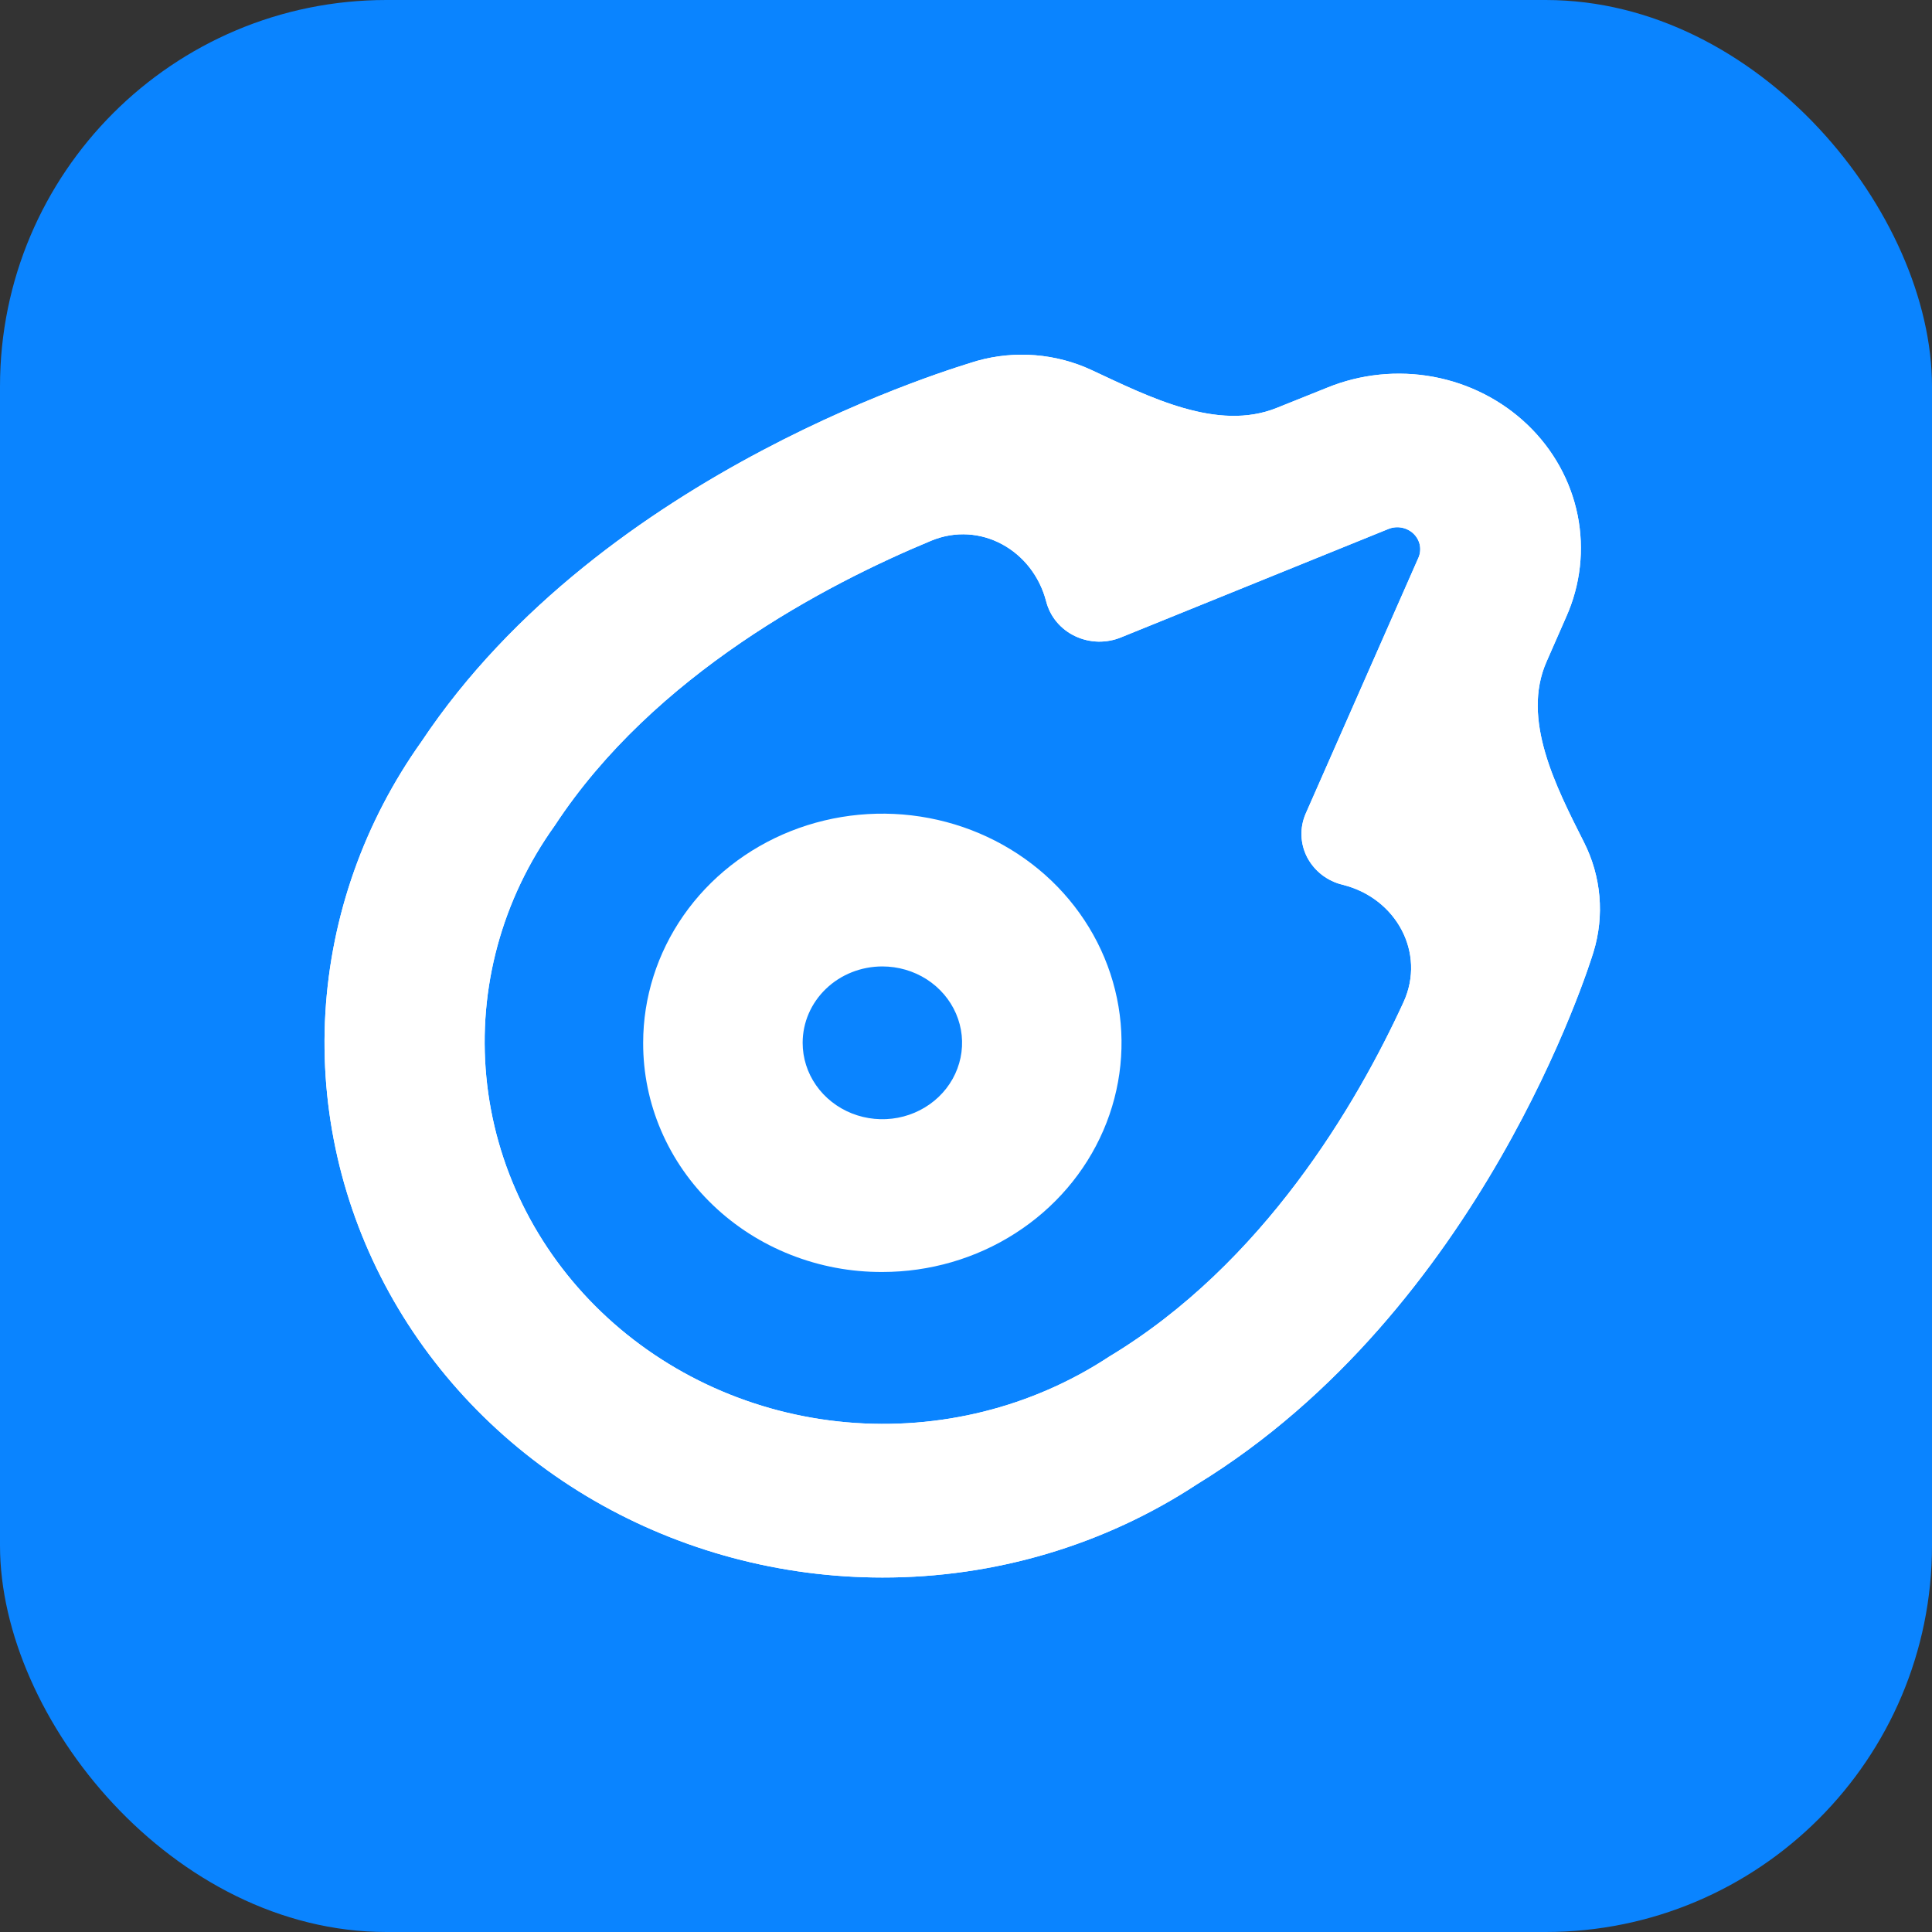 <svg width="40" height="40" viewBox="0 0 40 40" fill="none" xmlns="http://www.w3.org/2000/svg">
<rect x="0" y="0" width="40" height="40" fill="#333333" stroke="none"/>
<rect width="40" height="40" rx="8" fill="#0A84FF"/>
<path d="M18.268 26.335C19.247 26.335 20.205 26.057 21.019 25.535C21.833 25.014 22.468 24.273 22.843 23.406C23.218 22.539 23.316 21.585 23.125 20.665C22.934 19.744 22.462 18.899 21.77 18.235C21.077 17.572 20.195 17.12 19.234 16.937C18.274 16.754 17.278 16.848 16.373 17.207C15.468 17.566 14.695 18.174 14.151 18.954C13.607 19.735 13.316 20.652 13.316 21.59C13.314 22.214 13.44 22.832 13.688 23.409C13.936 23.986 14.3 24.51 14.761 24.951C15.221 25.392 15.768 25.742 16.37 25.979C16.972 26.217 17.617 26.338 18.268 26.335ZM18.268 20.009C18.595 20.009 18.914 20.102 19.185 20.275C19.456 20.449 19.668 20.696 19.793 20.985C19.918 21.274 19.951 21.592 19.887 21.899C19.823 22.206 19.666 22.488 19.435 22.709C19.204 22.93 18.91 23.081 18.59 23.142C18.27 23.203 17.938 23.171 17.637 23.052C17.335 22.932 17.077 22.729 16.896 22.469C16.714 22.209 16.618 21.903 16.618 21.59C16.618 21.171 16.791 20.769 17.101 20.472C17.41 20.175 17.83 20.009 18.268 20.009Z" fill="white"/>
<path d="M18.268 32.661C20.593 32.664 22.863 31.991 24.78 30.732C30.672 27.125 32.901 20.008 32.992 19.708C33.222 18.955 33.152 18.146 32.795 17.439V17.439C32.21 16.28 31.496 14.892 32.018 13.703L32.426 12.773C32.723 12.109 32.805 11.375 32.663 10.666C32.52 9.957 32.159 9.305 31.626 8.795C31.093 8.284 30.413 7.938 29.673 7.801C28.933 7.665 28.167 7.744 27.474 8.028L26.432 8.446C25.207 8.938 23.799 8.221 22.603 7.663V7.663C21.866 7.319 21.02 7.25 20.233 7.47C19.919 7.569 12.492 9.704 8.728 15.351C7.544 17.014 6.856 18.955 6.737 20.966C6.619 22.976 7.075 24.979 8.056 26.76C9.037 28.54 10.507 30.031 12.306 31.071C14.106 32.11 16.167 32.66 18.268 32.661ZM11.485 17.094C13.537 13.963 17.098 12.1 19.279 11.195C20.293 10.775 21.384 11.39 21.66 12.452V12.452C21.7 12.607 21.773 12.751 21.877 12.876C21.981 13 22.111 13.101 22.26 13.171C22.409 13.242 22.572 13.28 22.738 13.284C22.904 13.287 23.068 13.256 23.22 13.192L28.75 10.95C28.836 10.916 28.931 10.907 29.023 10.925C29.115 10.943 29.199 10.986 29.265 11.049C29.331 11.113 29.376 11.193 29.395 11.281C29.413 11.369 29.404 11.46 29.369 11.543L27.033 16.845C26.97 16.99 26.94 17.146 26.946 17.302C26.951 17.459 26.992 17.612 27.065 17.753C27.139 17.892 27.243 18.016 27.37 18.114C27.498 18.212 27.646 18.282 27.805 18.32V18.32C28.902 18.593 29.529 19.725 29.057 20.752C28.092 22.851 26.161 26.164 22.96 28.09C21.371 29.136 19.451 29.616 17.531 29.447C15.611 29.278 13.814 28.47 12.451 27.164C11.088 25.858 10.245 24.136 10.069 22.297C9.892 20.457 10.393 18.617 11.485 17.094Z" fill="white"/>
<path d="M18.268 32.661C20.593 32.664 22.863 31.991 24.78 30.732C30.672 27.125 32.901 20.008 32.992 19.708C33.222 18.955 33.152 18.146 32.795 17.439V17.439C32.21 16.28 31.496 14.892 32.018 13.703L32.426 12.773C32.723 12.109 32.805 11.375 32.663 10.666C32.52 9.957 32.159 9.305 31.626 8.795C31.093 8.284 30.413 7.938 29.673 7.801C28.933 7.665 28.167 7.744 27.474 8.028L26.432 8.446C25.207 8.938 23.799 8.221 22.603 7.663V7.663C21.866 7.319 21.02 7.25 20.233 7.47C19.919 7.569 12.492 9.704 8.728 15.351C7.544 17.014 6.856 18.955 6.737 20.966C6.619 22.976 7.075 24.979 8.056 26.76C9.037 28.54 10.507 30.031 12.306 31.071C14.106 32.11 16.167 32.66 18.268 32.661ZM11.485 17.094C13.537 13.963 17.098 12.1 19.279 11.195C20.293 10.775 21.384 11.39 21.66 12.452V12.452C21.7 12.607 21.773 12.751 21.877 12.876C21.981 13 22.111 13.101 22.26 13.171C22.409 13.242 22.572 13.28 22.738 13.284C22.904 13.287 23.068 13.256 23.22 13.192L28.75 10.95C28.836 10.916 28.931 10.907 29.023 10.925C29.115 10.943 29.199 10.986 29.265 11.049C29.331 11.113 29.376 11.193 29.395 11.281C29.413 11.369 29.404 11.46 29.369 11.543L27.033 16.845C26.97 16.99 26.94 17.146 26.946 17.302C26.951 17.459 26.992 17.612 27.065 17.753C27.139 17.892 27.243 18.016 27.37 18.114C27.498 18.212 27.646 18.282 27.805 18.32V18.32C28.902 18.593 29.529 19.725 29.057 20.752C28.092 22.851 26.161 26.164 22.96 28.09C21.371 29.136 19.451 29.616 17.531 29.447C15.611 29.278 13.814 28.47 12.451 27.164C11.088 25.858 10.245 24.136 10.069 22.297C9.892 20.457 10.393 18.617 11.485 17.094Z" fill="white"/>
</svg>
